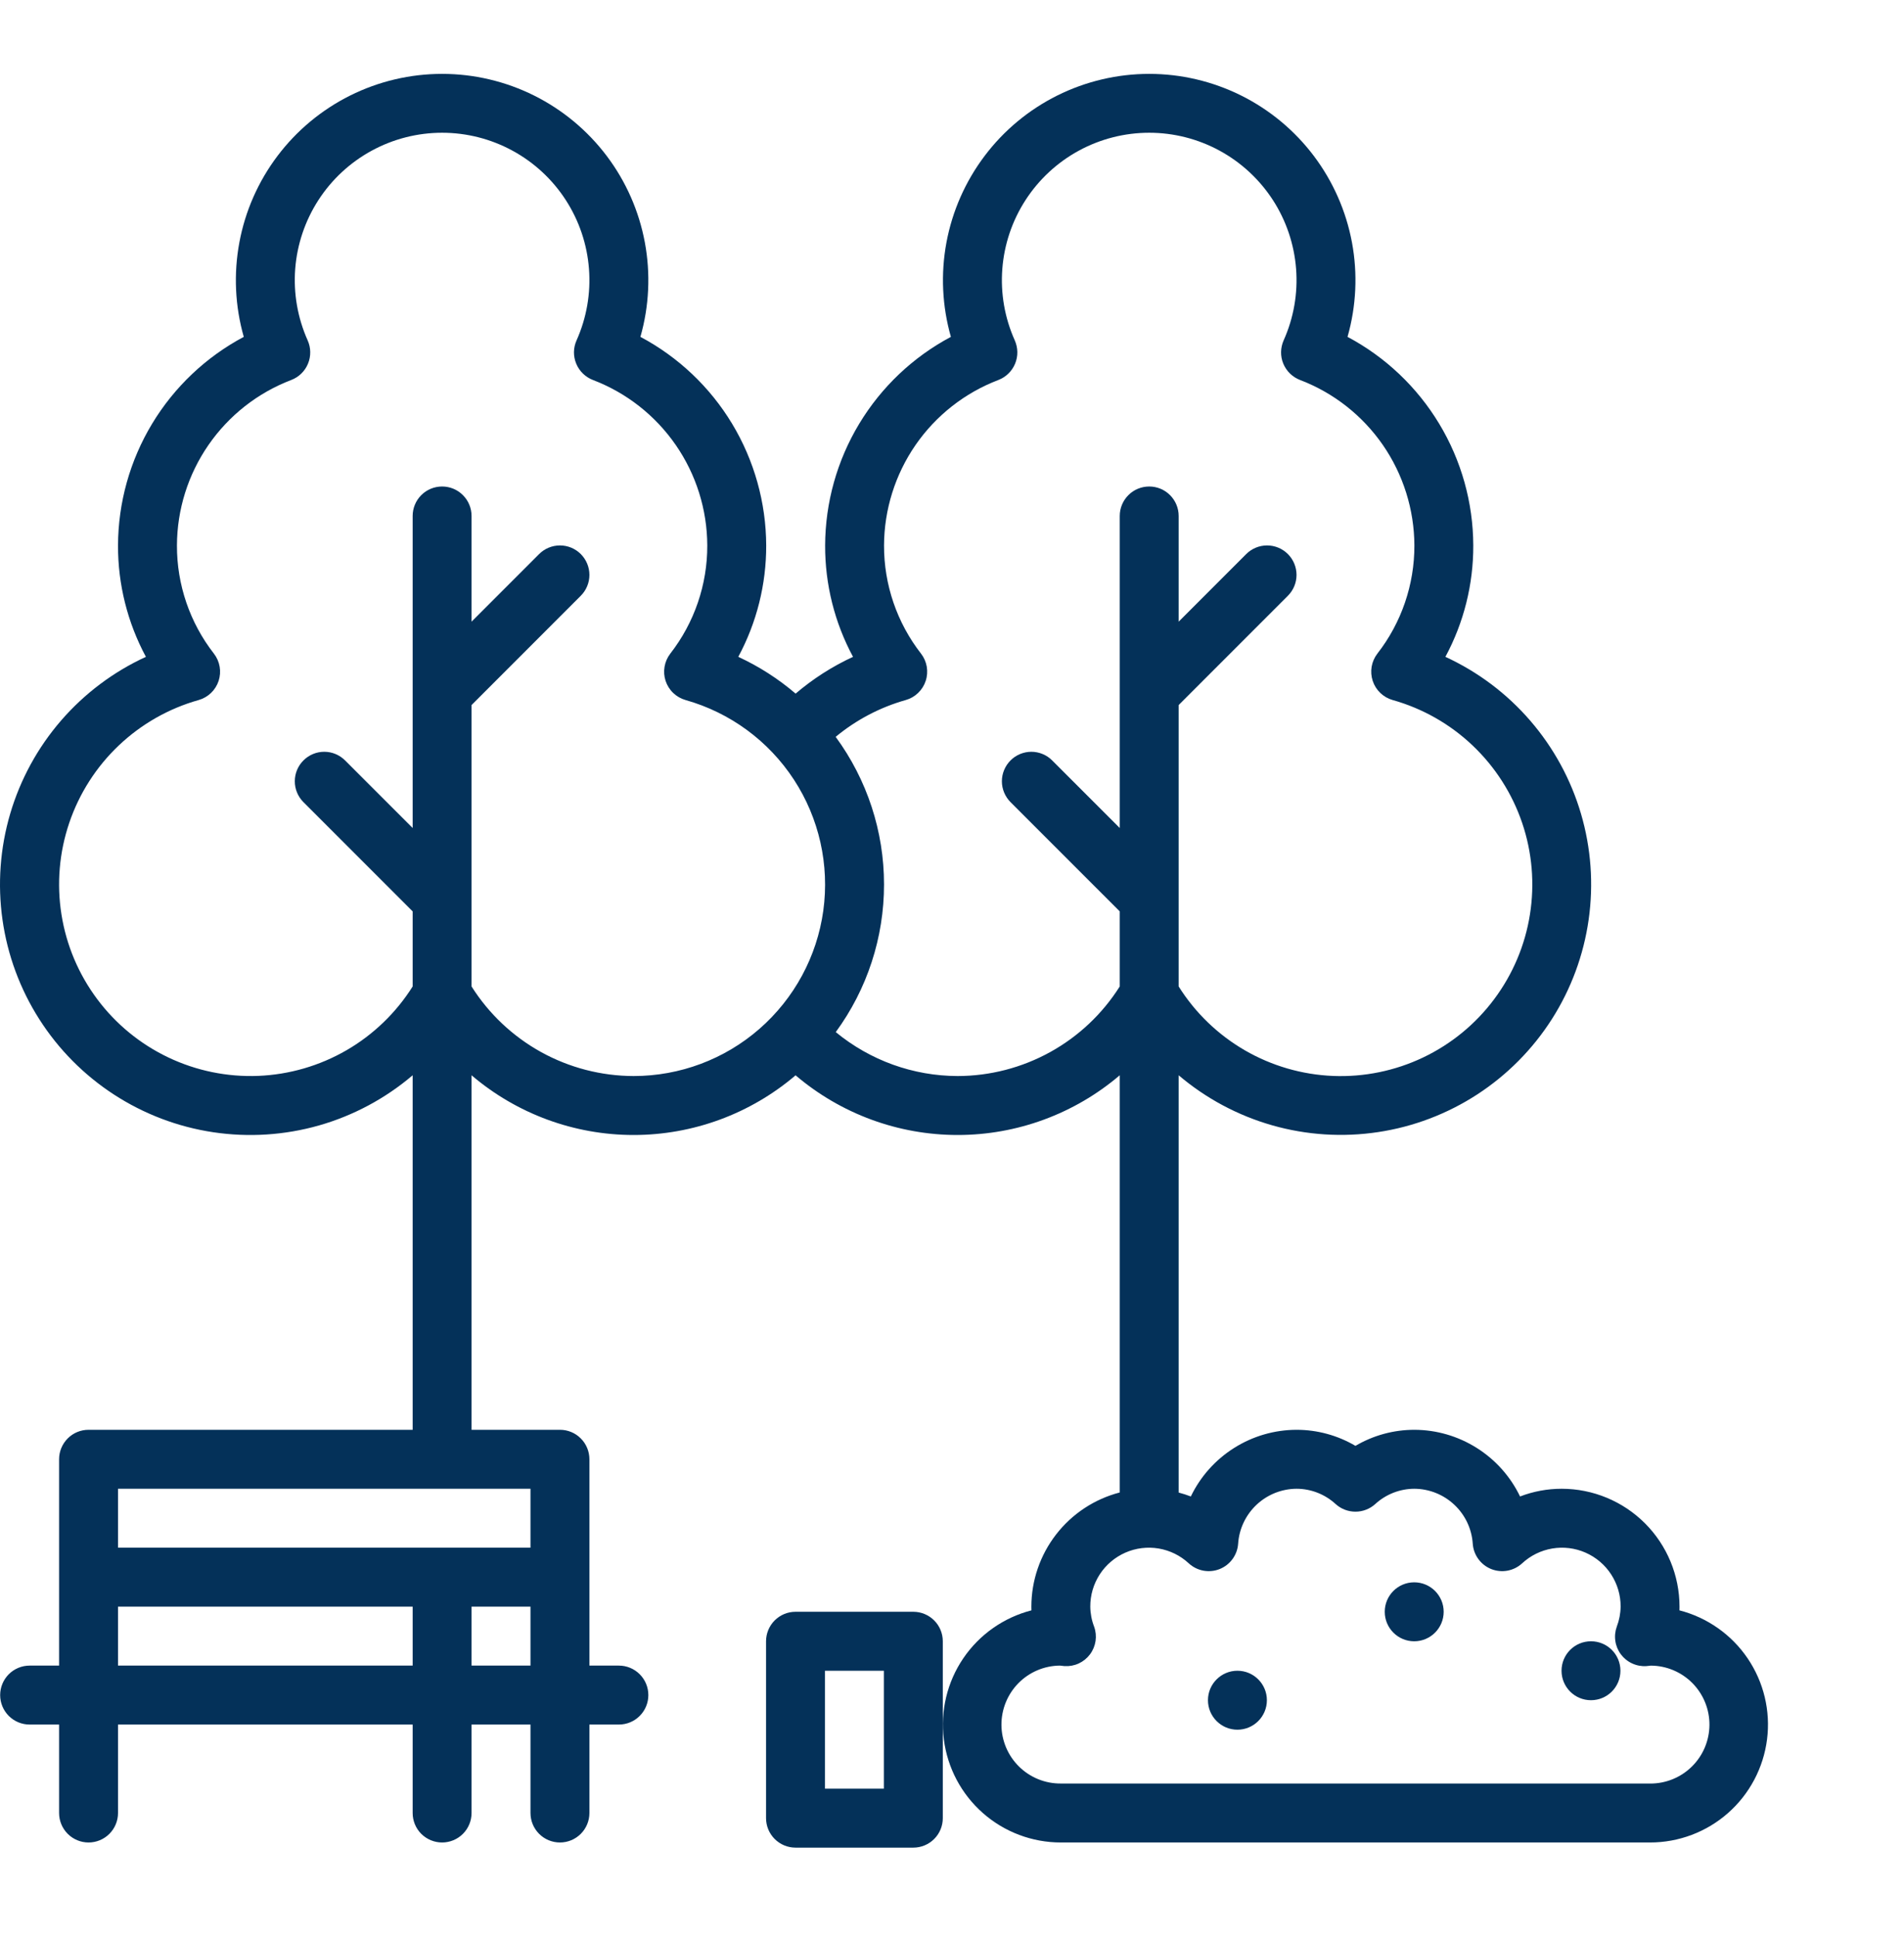<svg width="60" height="61" viewBox="0 0 60 61" fill="none" xmlns="http://www.w3.org/2000/svg">
<g id="free-icon-park-2093536 1">
<path id="Vector" d="M28.782 50.765H25.068C24.822 50.765 24.586 50.863 24.412 51.037C24.238 51.211 24.14 51.448 24.14 51.694V57.264C24.14 57.511 24.238 57.747 24.412 57.921C24.586 58.095 24.822 58.193 25.068 58.193H28.782C29.028 58.193 29.264 58.095 29.438 57.921C29.613 57.747 29.71 57.511 29.71 57.264V51.694C29.71 51.448 29.613 51.211 29.438 51.037C29.264 50.863 29.028 50.765 28.782 50.765ZM27.853 56.336H25.997V52.622H27.853V56.336Z" fill="#043159"/>
<path id="Vector_2" d="M52.924 50.72C52.926 50.681 52.926 50.642 52.926 50.603C52.925 49.619 52.534 48.675 51.837 47.978C51.141 47.282 50.197 46.891 49.213 46.89C48.764 46.89 48.32 46.972 47.901 47.133C47.599 46.505 47.126 45.976 46.537 45.605C45.948 45.233 45.267 45.035 44.571 45.033C43.917 45.033 43.276 45.208 42.714 45.539C42.151 45.208 41.51 45.033 40.857 45.033C40.16 45.035 39.479 45.233 38.89 45.605C38.301 45.976 37.828 46.505 37.526 47.133C37.401 47.085 37.273 47.044 37.143 47.01V33.867C38.002 34.597 39.007 35.134 40.09 35.443C41.174 35.752 42.312 35.825 43.426 35.657C44.54 35.49 45.606 35.085 46.551 34.471C47.495 33.857 48.298 33.048 48.904 32.098C49.51 31.148 49.905 30.079 50.063 28.963C50.221 27.848 50.139 26.711 49.821 25.63C49.503 24.549 48.957 23.548 48.22 22.696C47.483 21.843 46.572 21.159 45.548 20.688C46.129 19.61 46.431 18.404 46.427 17.179C46.422 15.828 46.051 14.504 45.353 13.347C44.655 12.19 43.657 11.244 42.464 10.61C42.74 9.643 42.788 8.625 42.604 7.636C42.419 6.647 42.008 5.715 41.403 4.912C40.797 4.109 40.013 3.458 39.113 3.009C38.212 2.561 37.22 2.327 36.215 2.327C35.209 2.327 34.217 2.561 33.316 3.009C32.416 3.458 31.632 4.109 31.027 4.912C30.421 5.715 30.01 6.647 29.825 7.636C29.641 8.625 29.689 9.643 29.965 10.61C28.772 11.244 27.774 12.19 27.076 13.347C26.378 14.504 26.007 15.828 26.002 17.179C25.998 18.404 26.3 19.61 26.881 20.688C26.228 20.989 25.619 21.379 25.072 21.846C24.525 21.379 23.918 20.989 23.265 20.688C23.846 19.61 24.148 18.404 24.145 17.179C24.14 15.828 23.768 14.504 23.071 13.347C22.373 12.19 21.374 11.244 20.181 10.61C20.457 9.643 20.505 8.625 20.321 7.636C20.137 6.647 19.726 5.715 19.12 4.912C18.514 4.109 17.73 3.458 16.83 3.009C15.93 2.561 14.938 2.327 13.932 2.327C12.926 2.327 11.934 2.561 11.034 3.009C10.134 3.458 9.35 4.109 8.744 4.912C8.138 5.715 7.727 6.647 7.543 7.636C7.359 8.625 7.406 9.643 7.682 10.61C6.49 11.244 5.491 12.19 4.793 13.347C4.095 14.504 3.724 15.828 3.719 17.179C3.715 18.404 4.018 19.61 4.598 20.688C3.574 21.158 2.662 21.843 1.924 22.695C1.186 23.548 0.64 24.548 0.321 25.63C0.003 26.711 -0.08 27.849 0.078 28.965C0.236 30.081 0.631 31.151 1.238 32.101C1.844 33.052 2.647 33.861 3.592 34.475C4.538 35.089 5.604 35.494 6.719 35.661C7.834 35.828 8.971 35.755 10.056 35.446C11.14 35.136 12.145 34.598 13.004 33.867V45.033H2.791C2.544 45.033 2.308 45.13 2.134 45.305C1.96 45.479 1.862 45.715 1.862 45.961V52.46H0.934C0.687 52.46 0.451 52.558 0.277 52.732C0.103 52.906 0.005 53.142 0.005 53.389C0.005 53.635 0.103 53.871 0.277 54.045C0.451 54.219 0.687 54.317 0.934 54.317H1.862V57.102C1.862 57.349 1.96 57.585 2.134 57.759C2.308 57.933 2.544 58.031 2.791 58.031C3.037 58.031 3.273 57.933 3.447 57.759C3.621 57.585 3.719 57.349 3.719 57.102V54.317H13.004V57.102C13.004 57.349 13.101 57.585 13.275 57.759C13.45 57.933 13.686 58.031 13.932 58.031C14.178 58.031 14.414 57.933 14.588 57.759C14.762 57.585 14.86 57.349 14.86 57.102V54.317H16.717V57.102C16.717 57.349 16.815 57.585 16.989 57.759C17.163 57.933 17.399 58.031 17.646 58.031C17.892 58.031 18.128 57.933 18.302 57.759C18.476 57.585 18.574 57.349 18.574 57.102V54.317H19.503C19.749 54.317 19.985 54.219 20.159 54.045C20.333 53.871 20.431 53.635 20.431 53.389C20.431 53.142 20.333 52.906 20.159 52.732C19.985 52.558 19.749 52.46 19.503 52.46H18.574V45.961C18.574 45.715 18.476 45.479 18.302 45.305C18.128 45.13 17.892 45.033 17.646 45.033H14.86V33.867C16.284 35.081 18.094 35.748 19.966 35.748C21.837 35.748 23.647 35.082 25.071 33.868C26.496 35.082 28.307 35.748 30.179 35.748C32.051 35.748 33.861 35.081 35.286 33.867V47.007C34.489 47.214 33.784 47.679 33.28 48.33C32.776 48.981 32.502 49.78 32.501 50.603C32.501 50.642 32.501 50.681 32.503 50.72C31.627 50.946 30.863 51.483 30.355 52.231C29.847 52.979 29.63 53.887 29.743 54.784C29.857 55.681 30.294 56.506 30.973 57.104C31.651 57.702 32.525 58.031 33.429 58.031H51.998C52.902 58.031 53.776 57.702 54.454 57.104C55.133 56.506 55.57 55.681 55.684 54.784C55.798 53.887 55.58 52.979 55.072 52.231C54.564 51.483 53.8 50.946 52.924 50.72ZM3.719 52.46V50.603H13.004V52.46H3.719ZM14.86 50.603H16.717V52.46H14.86V50.603ZM16.717 48.746H3.719V46.89H16.717V48.746ZM19.967 33.891C18.947 33.889 17.944 33.629 17.051 33.136C16.159 32.643 15.405 31.932 14.86 31.07V22.206L18.302 18.764C18.476 18.59 18.574 18.354 18.574 18.108C18.574 17.862 18.476 17.625 18.302 17.451C18.128 17.277 17.892 17.179 17.646 17.179C17.399 17.179 17.163 17.277 16.989 17.451L14.86 19.58V16.251C14.86 16.005 14.762 15.769 14.588 15.595C14.414 15.42 14.178 15.323 13.932 15.323C13.686 15.323 13.45 15.42 13.275 15.595C13.101 15.769 13.004 16.005 13.004 16.251V26.079L10.875 23.951C10.7 23.776 10.464 23.678 10.218 23.678C9.972 23.678 9.736 23.776 9.562 23.951C9.387 24.125 9.29 24.361 9.29 24.607C9.29 24.853 9.387 25.089 9.562 25.264L13.004 28.705V31.07C12.482 31.898 11.767 32.588 10.919 33.079C10.072 33.569 9.117 33.846 8.139 33.886C7.16 33.925 6.187 33.726 5.303 33.305C4.418 32.884 3.65 32.254 3.064 31.47C2.477 30.685 2.09 29.77 1.937 28.803C1.783 27.836 1.867 26.846 2.182 25.918C2.496 24.991 3.032 24.154 3.742 23.48C4.452 22.806 5.316 22.314 6.259 22.049C6.405 22.008 6.539 21.931 6.649 21.826C6.759 21.721 6.841 21.59 6.889 21.446C6.936 21.302 6.948 21.148 6.922 20.998C6.896 20.848 6.834 20.707 6.741 20.587C5.982 19.613 5.572 18.413 5.576 17.179C5.58 16.049 5.926 14.946 6.569 14.016C7.211 13.086 8.12 12.372 9.176 11.969C9.295 11.924 9.403 11.855 9.494 11.767C9.585 11.679 9.657 11.573 9.705 11.456C9.754 11.339 9.778 11.214 9.776 11.087C9.775 10.961 9.747 10.836 9.695 10.72C9.379 10.013 9.244 9.239 9.303 8.466C9.363 7.694 9.615 6.949 10.036 6.299C10.457 5.649 11.034 5.115 11.715 4.745C12.395 4.375 13.157 4.181 13.932 4.181C14.706 4.181 15.469 4.375 16.149 4.745C16.83 5.115 17.407 5.649 17.828 6.299C18.249 6.949 18.501 7.694 18.56 8.466C18.62 9.239 18.485 10.013 18.169 10.72C18.117 10.836 18.089 10.961 18.087 11.087C18.086 11.214 18.11 11.339 18.159 11.456C18.207 11.573 18.279 11.679 18.37 11.767C18.461 11.855 18.569 11.924 18.687 11.969C19.743 12.372 20.652 13.086 21.295 14.016C21.938 14.946 22.284 16.049 22.288 17.179C22.292 18.413 21.881 19.613 21.123 20.586C21.03 20.707 20.968 20.848 20.942 20.998C20.916 21.148 20.927 21.301 20.975 21.446C21.023 21.59 21.105 21.721 21.215 21.826C21.325 21.931 21.459 22.008 21.605 22.049C23.008 22.445 24.219 23.334 25.017 24.554C25.814 25.773 26.143 27.24 25.944 28.684C25.744 30.127 25.029 31.449 23.93 32.407C22.832 33.364 21.424 33.891 19.967 33.891ZM30.18 33.891C28.777 33.889 27.419 33.399 26.337 32.507C27.326 31.158 27.859 29.529 27.858 27.857C27.858 26.184 27.324 24.556 26.334 23.208C26.981 22.672 27.733 22.277 28.541 22.049C28.688 22.008 28.822 21.931 28.931 21.826C29.041 21.721 29.124 21.59 29.171 21.446C29.219 21.302 29.23 21.148 29.205 20.998C29.179 20.848 29.117 20.707 29.024 20.587C28.265 19.613 27.855 18.413 27.858 17.179C27.863 16.049 28.209 14.946 28.851 14.016C29.494 13.086 30.403 12.372 31.459 11.969C31.577 11.924 31.686 11.855 31.776 11.767C31.867 11.679 31.939 11.573 31.988 11.456C32.036 11.339 32.061 11.214 32.059 11.087C32.057 10.961 32.029 10.836 31.978 10.72C31.661 10.013 31.526 9.239 31.586 8.466C31.646 7.694 31.897 6.949 32.319 6.299C32.74 5.649 33.317 5.115 33.997 4.745C34.678 4.375 35.44 4.181 36.215 4.181C36.989 4.181 37.751 4.375 38.432 4.745C39.112 5.115 39.689 5.649 40.111 6.299C40.532 6.949 40.783 7.694 40.843 8.466C40.903 9.239 40.768 10.013 40.451 10.72C40.4 10.836 40.372 10.961 40.37 11.087C40.368 11.214 40.392 11.339 40.441 11.456C40.49 11.573 40.562 11.679 40.653 11.767C40.744 11.855 40.852 11.924 40.97 11.969C42.026 12.372 42.935 13.086 43.578 14.016C44.22 14.946 44.566 16.049 44.571 17.179C44.574 18.413 44.164 19.613 43.405 20.586C43.312 20.707 43.25 20.848 43.224 20.998C43.199 21.148 43.21 21.301 43.258 21.446C43.305 21.59 43.388 21.721 43.498 21.826C43.608 21.931 43.742 22.008 43.888 22.049C44.831 22.314 45.695 22.805 46.406 23.48C47.116 24.154 47.652 24.991 47.967 25.918C48.282 26.846 48.366 27.836 48.212 28.804C48.059 29.771 47.672 30.687 47.085 31.471C46.499 32.256 45.73 32.886 44.845 33.307C43.961 33.728 42.987 33.927 42.008 33.888C41.03 33.848 40.075 33.571 39.227 33.08C38.38 32.589 37.664 31.899 37.143 31.07V22.206L40.585 18.764C40.759 18.59 40.857 18.354 40.857 18.108C40.857 17.862 40.759 17.625 40.585 17.451C40.411 17.277 40.175 17.179 39.928 17.179C39.682 17.179 39.446 17.277 39.272 17.451L37.143 19.58V16.251C37.143 16.005 37.045 15.769 36.871 15.595C36.697 15.42 36.461 15.323 36.215 15.323C35.968 15.323 35.732 15.42 35.558 15.595C35.384 15.769 35.286 16.005 35.286 16.251V26.079L33.157 23.951C33.071 23.864 32.969 23.796 32.856 23.749C32.743 23.703 32.623 23.678 32.501 23.678C32.379 23.678 32.258 23.703 32.145 23.749C32.033 23.796 31.93 23.864 31.844 23.951C31.758 24.037 31.69 24.139 31.643 24.252C31.596 24.364 31.572 24.485 31.572 24.607C31.572 24.729 31.596 24.85 31.643 24.962C31.69 25.075 31.758 25.177 31.844 25.264L35.286 28.705V31.07C34.741 31.932 33.988 32.643 33.095 33.136C32.202 33.629 31.2 33.889 30.18 33.891ZM51.998 56.174H33.429C32.937 56.178 32.463 55.986 32.112 55.64C31.761 55.294 31.562 54.824 31.558 54.331C31.555 53.839 31.747 53.365 32.092 53.014C32.438 52.663 32.909 52.464 33.401 52.46H33.404C33.451 52.467 33.498 52.472 33.547 52.476C33.701 52.485 33.855 52.457 33.995 52.392C34.135 52.327 34.256 52.229 34.349 52.105C34.441 51.982 34.501 51.838 34.524 51.685C34.546 51.533 34.531 51.377 34.478 51.232C34.401 51.031 34.36 50.818 34.358 50.603C34.356 50.243 34.459 49.89 34.656 49.587C34.852 49.285 35.133 49.047 35.463 48.902C35.793 48.757 36.158 48.712 36.514 48.772C36.869 48.833 37.199 48.995 37.463 49.241C37.592 49.359 37.751 49.438 37.923 49.47C38.095 49.501 38.273 49.484 38.435 49.419C38.597 49.354 38.738 49.245 38.841 49.103C38.944 48.962 39.005 48.795 39.017 48.62C39.048 48.153 39.256 47.715 39.597 47.394C39.938 47.073 40.388 46.893 40.857 46.89C41.315 46.891 41.755 47.064 42.092 47.374C42.263 47.528 42.484 47.612 42.714 47.612C42.943 47.612 43.164 47.528 43.335 47.374C43.672 47.064 44.113 46.891 44.571 46.89C45.039 46.893 45.489 47.073 45.83 47.394C46.172 47.715 46.379 48.153 46.41 48.62C46.422 48.795 46.483 48.962 46.586 49.103C46.689 49.245 46.83 49.354 46.992 49.419C47.155 49.484 47.332 49.501 47.504 49.47C47.676 49.438 47.835 49.359 47.964 49.241C48.228 48.995 48.558 48.833 48.914 48.772C49.269 48.712 49.634 48.757 49.964 48.902C50.294 49.047 50.575 49.285 50.771 49.587C50.968 49.89 51.072 50.243 51.07 50.603C51.067 50.819 51.026 51.032 50.949 51.233C50.897 51.377 50.881 51.533 50.904 51.686C50.926 51.838 50.986 51.983 51.079 52.106C51.171 52.229 51.293 52.328 51.433 52.392C51.573 52.457 51.727 52.486 51.88 52.476C51.929 52.473 51.976 52.467 52.024 52.461H52.026C52.518 52.464 52.989 52.664 53.335 53.014C53.68 53.365 53.873 53.839 53.869 54.331C53.865 54.824 53.666 55.295 53.315 55.64C52.964 55.986 52.49 56.178 51.998 56.175V56.174Z" fill="#043159"/>
<path id="Vector_3" d="M44.565 51.694C45.078 51.694 45.494 51.278 45.494 50.765C45.494 50.253 45.078 49.837 44.565 49.837C44.052 49.837 43.637 50.253 43.637 50.765C43.637 51.278 44.052 51.694 44.565 51.694Z" fill="#043159"/>
<path id="Vector_4" d="M50.136 53.55C50.649 53.55 51.064 53.135 51.064 52.622C51.064 52.109 50.649 51.694 50.136 51.694C49.623 51.694 49.208 52.109 49.208 52.622C49.208 53.135 49.623 53.55 50.136 53.55Z" fill="#043159"/>
<path id="Vector_5" d="M38.994 54.479C39.507 54.479 39.923 54.063 39.923 53.55C39.923 53.038 39.507 52.622 38.994 52.622C38.482 52.622 38.066 53.038 38.066 53.55C38.066 54.063 38.482 54.479 38.994 54.479Z" fill="#043159"/>
</g>
</svg>
